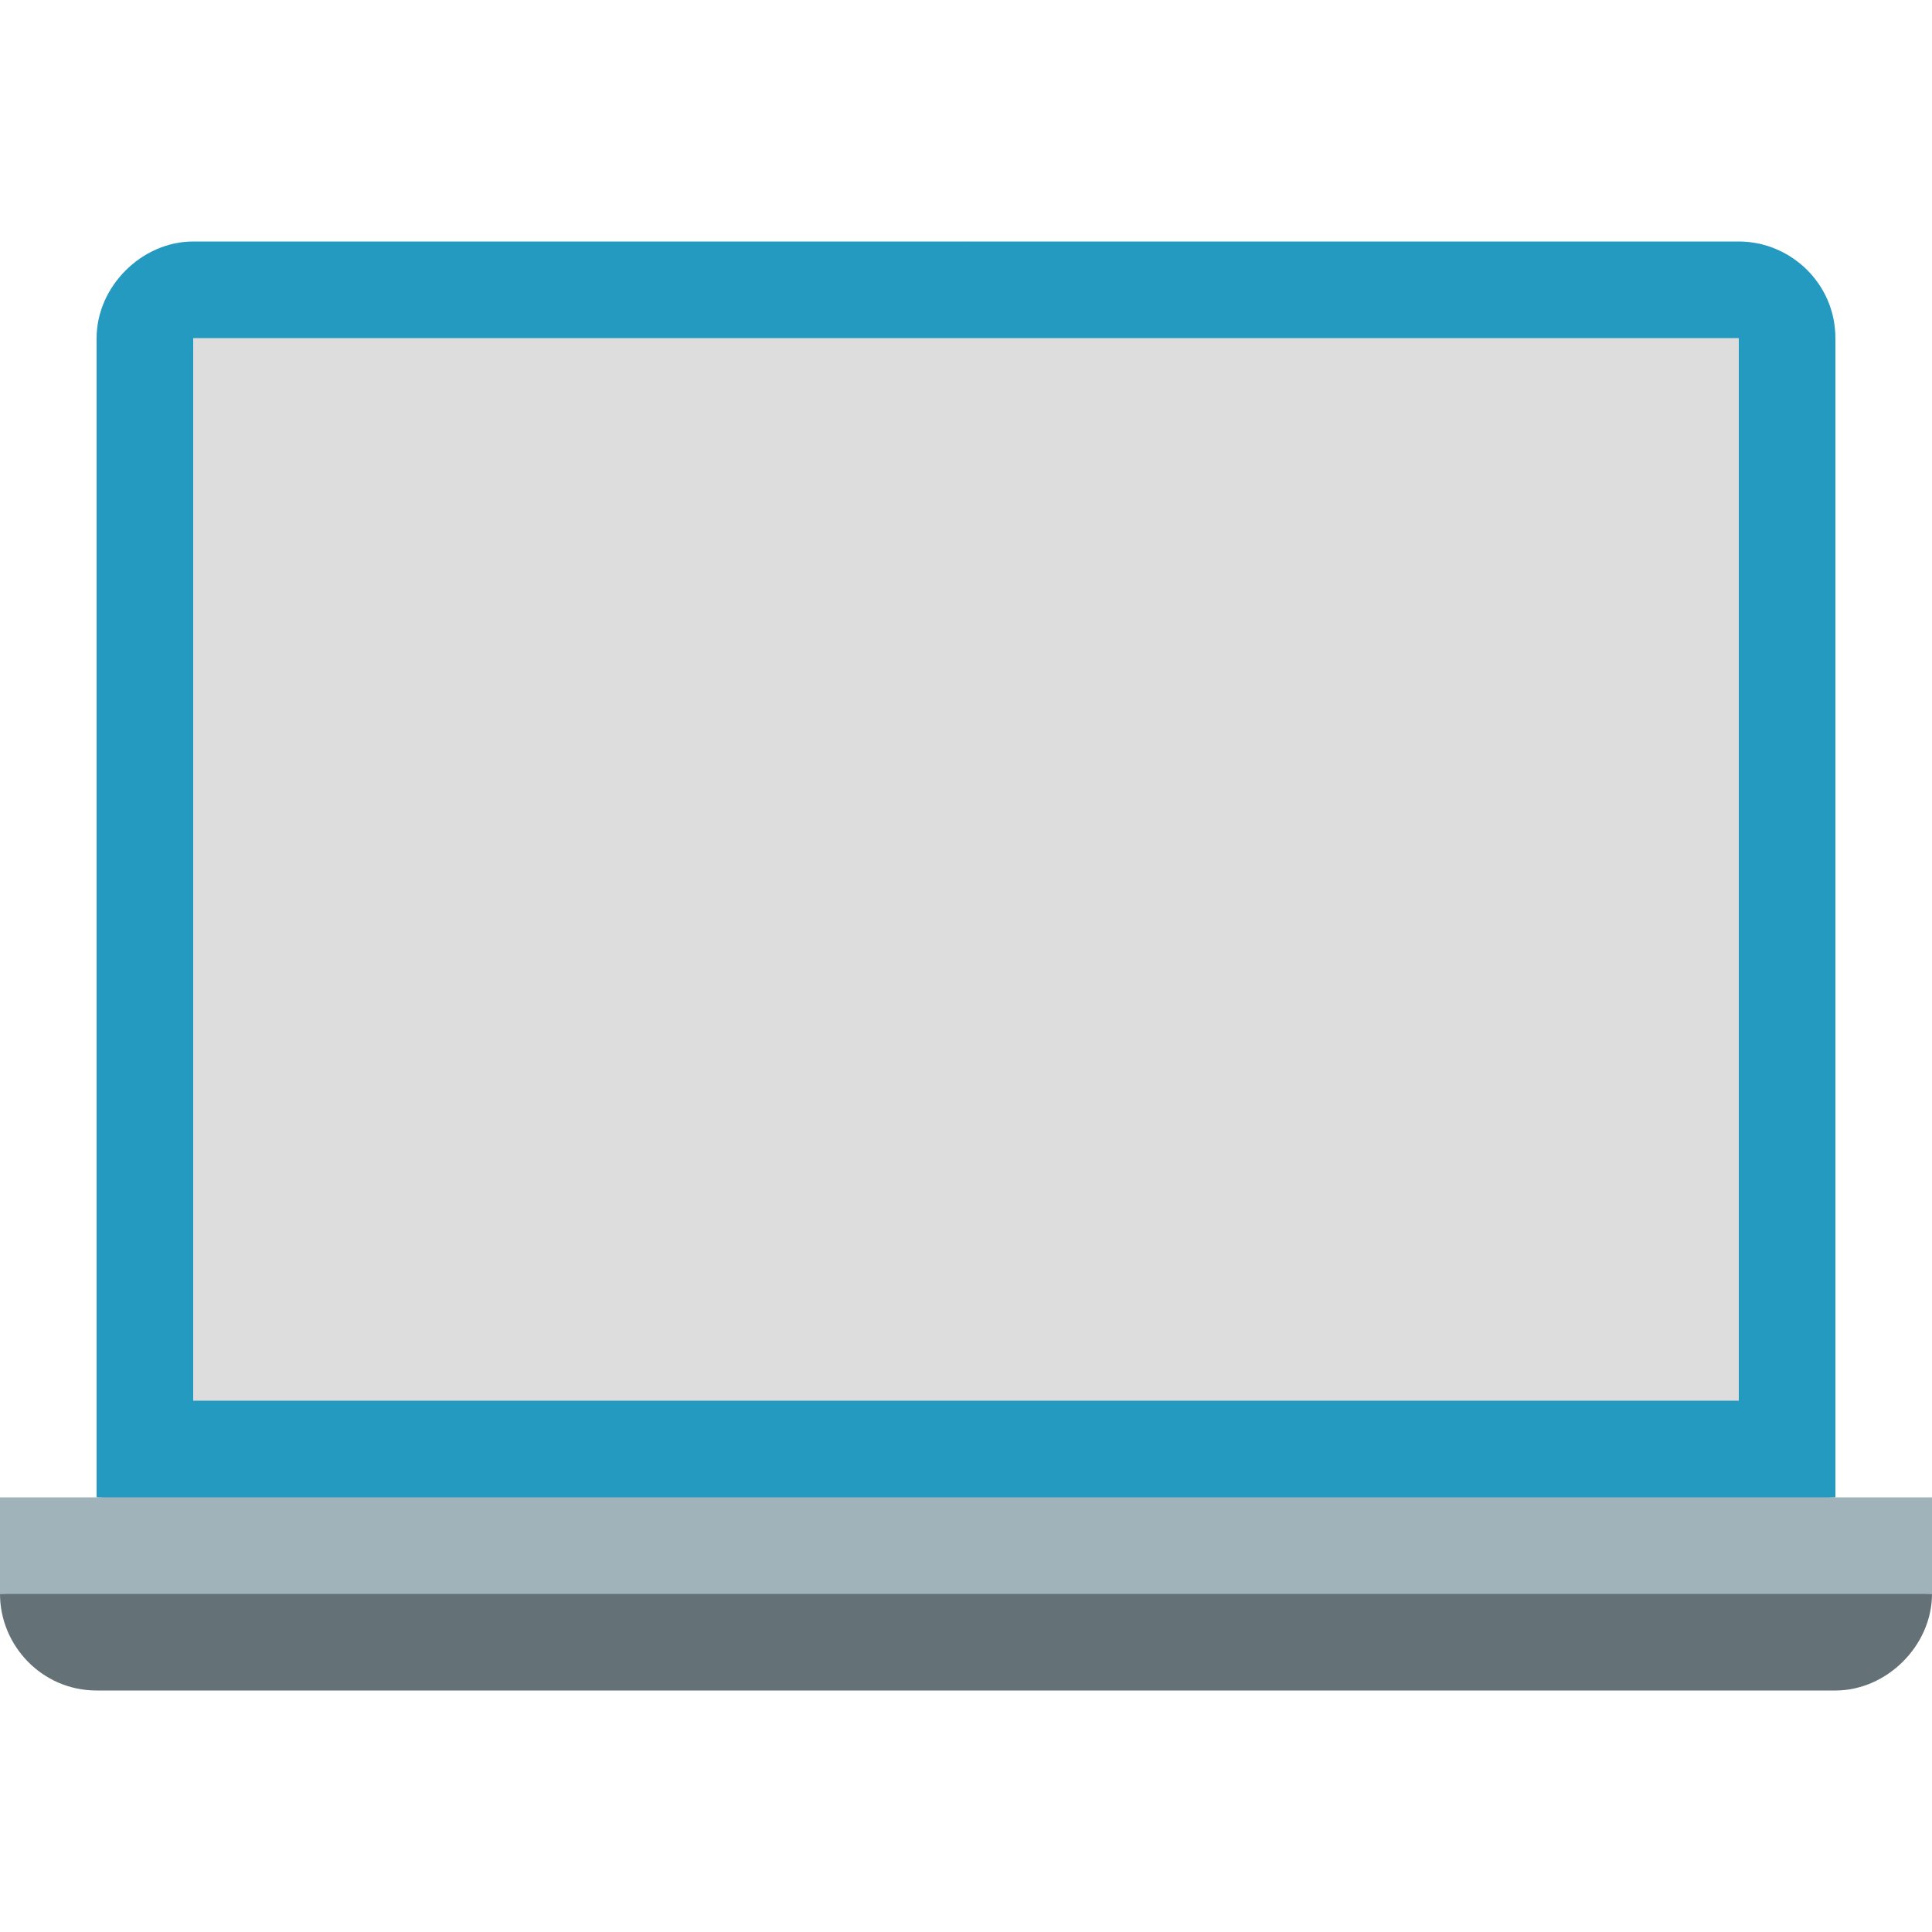<svg enable-background="new 0 0 60 60" height="60" viewBox="0 0 60 60" width="60" xmlns="http://www.w3.org/2000/svg"><path d="m30 48-27-1.5v-36c0-1.6 1.4-3 3-3h24l7.5 20.3z" fill="#249ac1"/><path d="m57 10.5v36l-27 1.5v-40.5h24c1.6 0 3 1.3 3 3z" fill="#249ac1"/><path d="m0 46.5h60v3l-30 1.5-30-1.5z" fill="#a0b3ba"/><path d="m60 49.5c0 1.6-1.4 3-3 3h-54c-1.7 0-3-1.4-3-3z" fill="#647278"/><path d="m54 10.5v33h-48v-33z" fill="#ddd"/></svg>